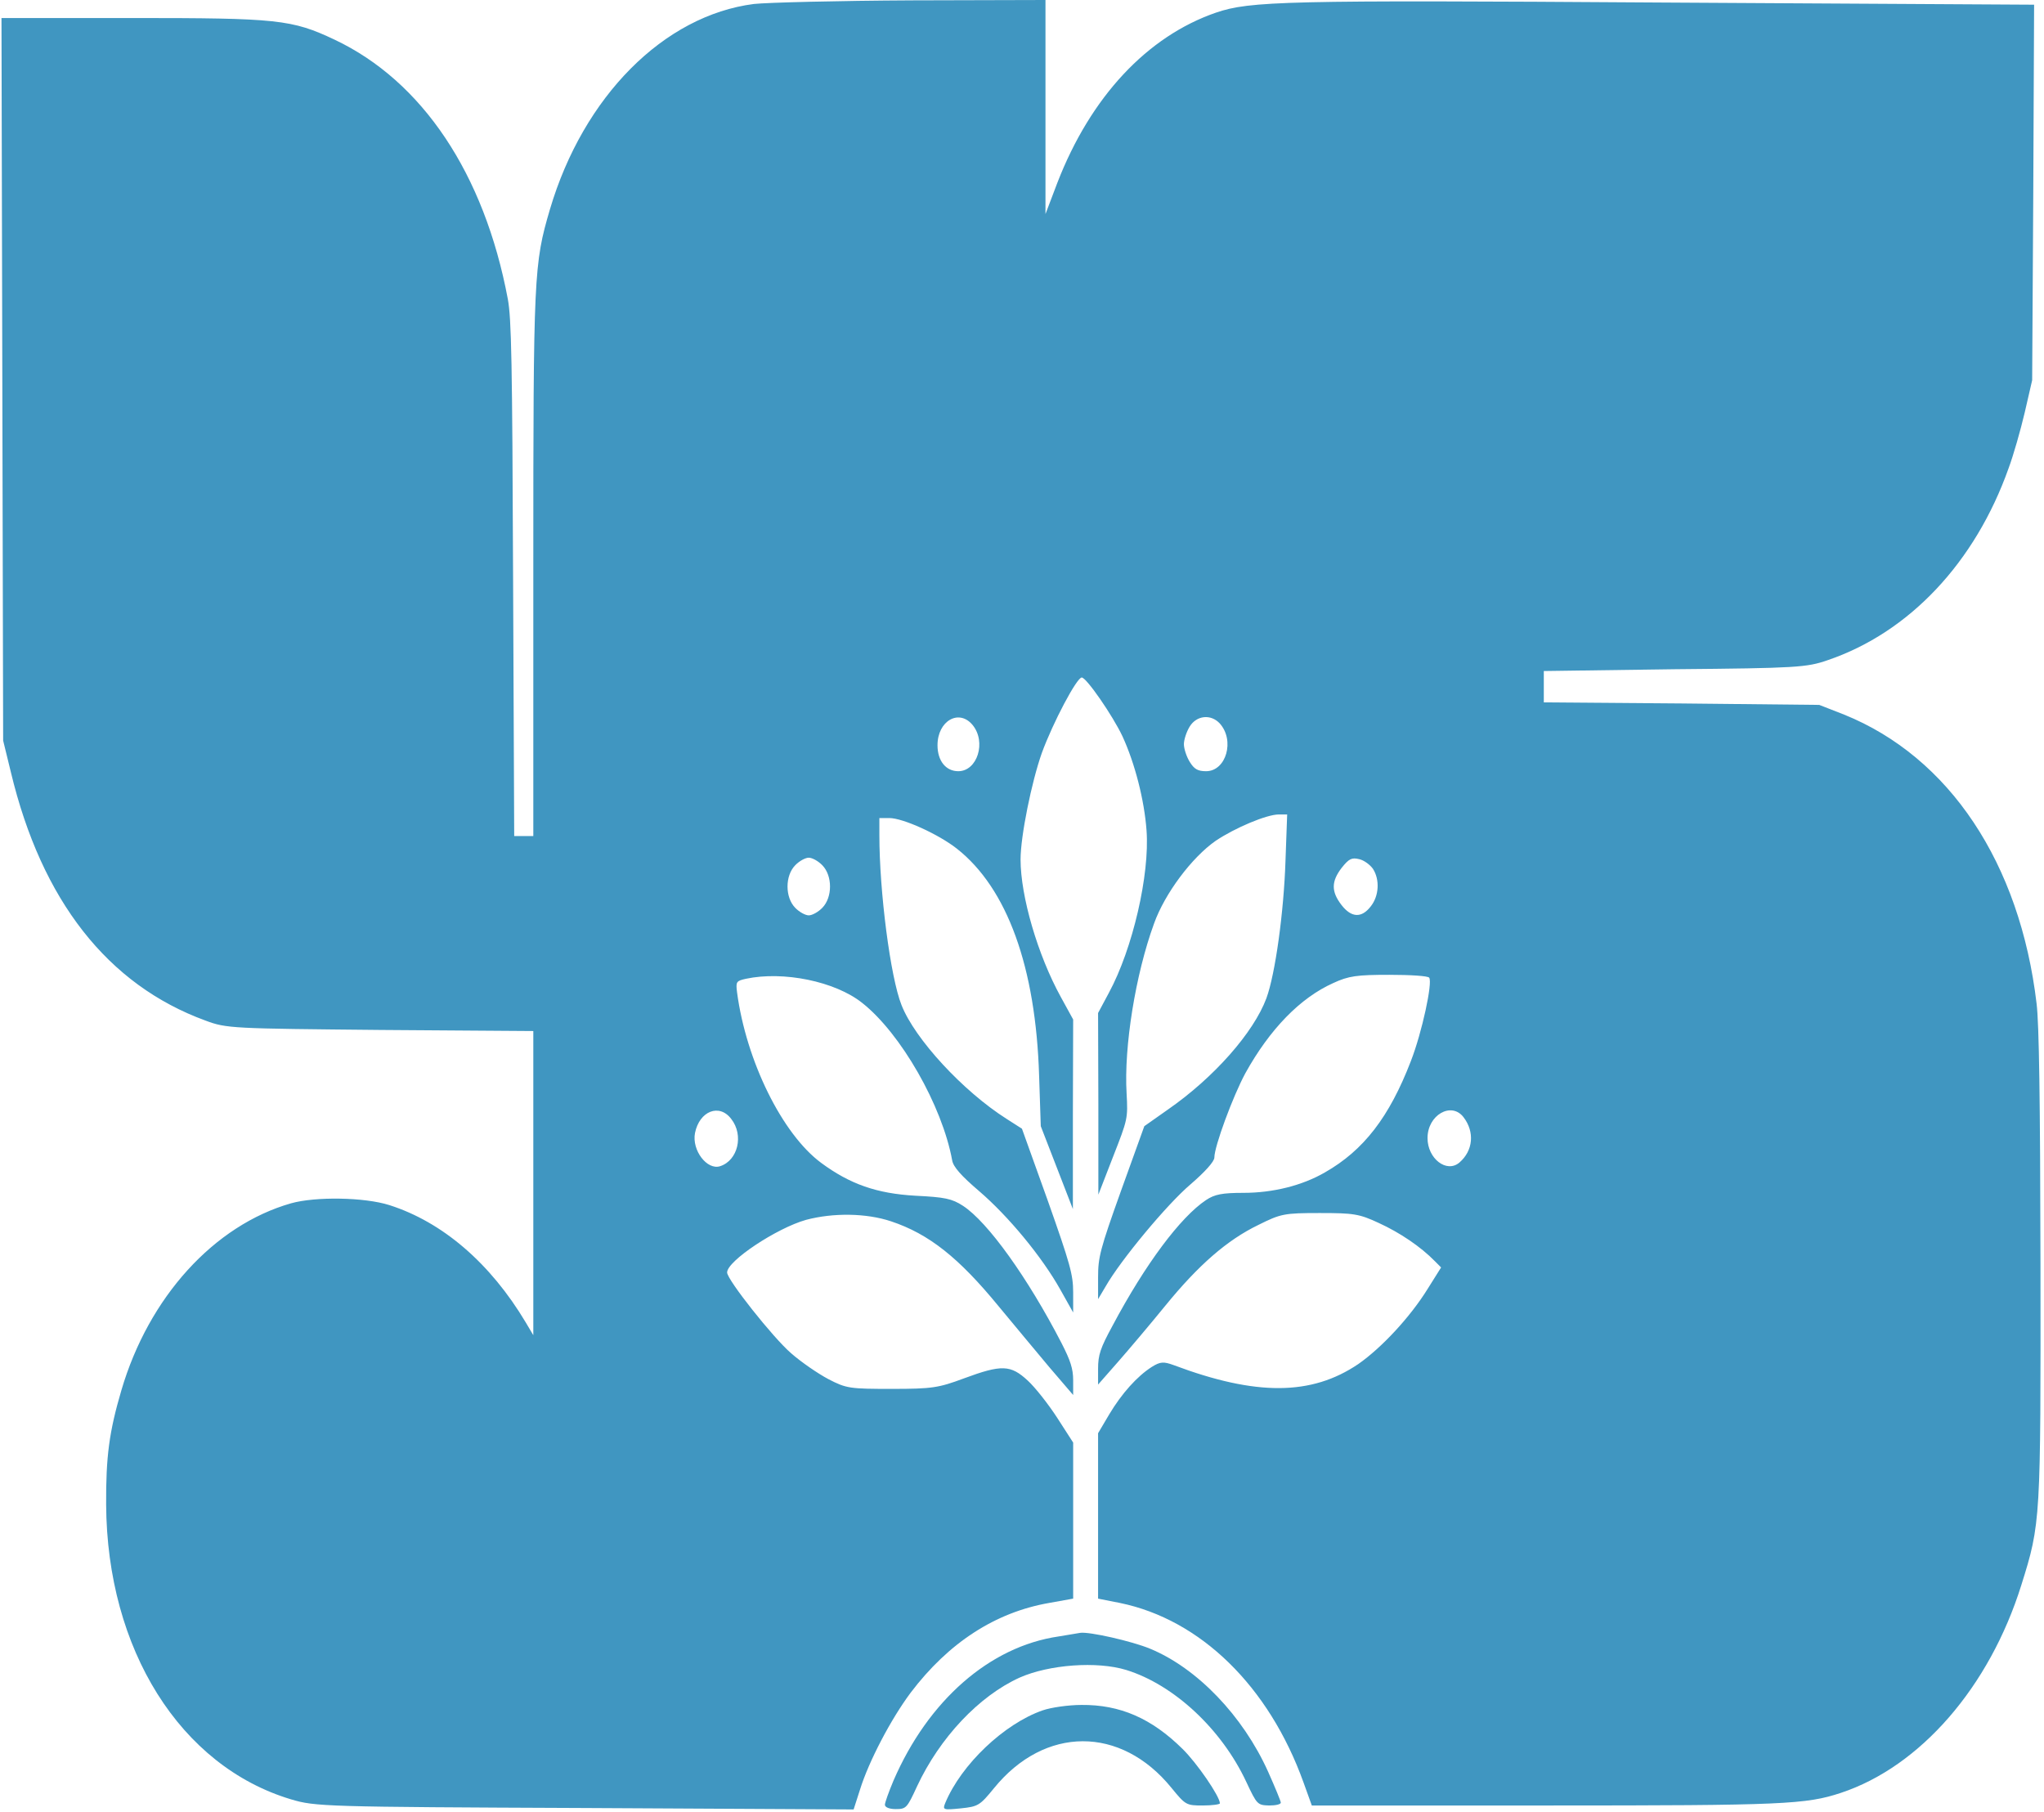 <?xml version="1.0" encoding="UTF-8"?>
<svg data-bbox="0.455 0 624.479 554.107" xmlns="http://www.w3.org/2000/svg" viewBox="0 0 626 555" height="555" width="626" data-type="color">
    <g>
        <path fill="#4096C1" d="M230.909 1.214c-27.557 3.531-52.229 28.252-62.489 62.904-4.917 16.774-5.087 19.644-5.087 109.807v82.106h-5.851l-.339-78.686c-.254-67.098-.508-79.678-1.61-85.748-7.207-38.404-26.2-66.766-53.078-79.458-13.057-6.18-17.55-6.621-61.81-6.621H.455L.71 116.096l.254 110.689 2.374 9.711c9.412 39.289 29.676 65.111 59.606 76.037 6.444 2.428 8.224 2.428 53.586 2.869l46.803.331v93.143l-2.29-3.863c-10.852-18.209-25.521-30.789-41.8-35.976-7.631-2.428-22.638-2.65-30.1-.552-23.57 6.732-43.58 28.693-51.974 57.275-3.731 12.691-4.748 20.306-4.664 34.983.255 44.365 22.723 80.121 56.639 90.273 7.376 2.207 10.259 2.318 89.959 2.65l82.329.441 1.951-6.071c2.712-8.718 9.495-21.629 15.516-29.685 11.615-15.341 25.945-24.611 42.393-27.48l7.377-1.324v-47.785l-4.833-7.504c-2.713-4.194-6.783-9.38-9.073-11.478-5.256-4.855-7.97-4.965-19.586-.661-7.715 2.869-9.665 3.2-22.044 3.2-12.803 0-13.906-.111-19.417-2.98-3.137-1.655-8.309-5.187-11.446-7.946-5.512-4.745-19.586-22.513-19.586-24.72 0-3.532 15.177-13.573 24.164-16.112 8.309-2.207 18.399-2.096 26.03.441 11.616 3.863 20.774 11.147 32.983 26.045 4.493 5.407 11.446 13.794 15.431 18.54l7.377 8.608v-4.524c0-3.532-.848-6.07-3.562-11.367-10.258-19.865-22.553-37.081-30.184-42.047-3.391-2.207-5.595-2.648-14.583-3.09-11.786-.663-20.01-3.532-28.828-10.043-11.955-8.828-22.978-31.231-25.776-52.198-.424-3.311-.254-3.532 2.713-4.195 11.447-2.427 27.303.773 35.612 7.395 11.785 9.27 24.503 31.452 27.555 48.226.339 1.987 2.799 4.746 8.226 9.38 8.902 7.615 19.246 20.085 24.926 30.239l3.901 6.952v-6.18c0-5.408-.933-8.718-7.801-28.141l-7.885-21.961-4.663-2.98c-13.397-8.498-28.15-24.5-32.22-34.874-3.391-8.497-6.783-34.652-6.783-52.088v-5.187h3.053c4.154 0 15.092 4.967 20.688 9.38 15.432 12.139 24.164 36.308 25.182 69.526l.509 15.45 4.917 12.691 4.918 12.691v-29.024l.085-29.024-3.816-6.952c-7.037-12.802-12.294-30.791-12.294-42.047 0-7.172 3.392-23.837 6.529-32.665 3.392-9.27 10.684-23.065 12.209-23.065 1.441 0 9.496 11.697 12.464 17.988 3.815 8.277 6.698 19.533 7.376 28.803 1.017 13.574-4.239 36.308-11.531 49.771l-3.307 6.18.085 27.811v27.811l4.495-11.589c4.493-11.476 4.578-11.698 4.154-19.422-.848-14.237 2.713-36.419 8.394-51.98 3.307-9.269 11.616-20.304 18.908-25.381 5.935-3.973 15.6-8.056 19.331-8.056h2.544l-.509 14.015c-.508 15.892-3.137 34.874-5.851 42.267-3.9 10.483-16.024 24.279-30.184 34.1l-7.207 5.077-7.122 19.754c-6.444 17.988-7.038 20.417-7.038 26.486v6.731l2.29-3.861c4.663-8.167 18.823-25.163 25.945-31.232 4.494-3.863 7.377-7.063 7.377-8.277 0-3.421 5.68-18.76 9.495-25.823 7.462-13.464 16.789-23.065 26.879-27.59 4.748-2.208 7.292-2.538 17.211-2.538 6.359 0 11.87.33 12.21.882 1.102 1.435-2.205 16.774-5.596 25.493-6.614 17.216-14.499 27.37-26.284 34.1-7.038 4.085-16.025 6.291-25.013 6.291-6.443 0-8.818.442-11.446 2.207-7.801 5.187-18.569 19.534-28.659 38.515-3.729 6.842-4.409 8.939-4.409 13.133v4.856l6.105-6.952c3.392-3.863 9.921-11.589 14.499-17.217 10.175-12.47 18.908-20.085 28.488-24.72 6.868-3.421 7.886-3.641 18.738-3.641 10.345 0 12.126.22 18.23 3.089 6.274 2.87 12.719 7.174 17.127 11.698l1.866 1.876-4.155 6.622c-5.342 8.608-14.074 17.988-21.197 22.954-14.329 9.711-31.287 9.822-56.554.331-3.051-1.103-4.069-1.103-6.697.552-4.495 2.869-9.243 8.167-13.058 14.567l-3.392 5.739v50.654l6.699 1.324c24.673 5.076 45.615 25.493 56.214 54.958l2.544 7.063h72.578c71.816 0 78.768-.33 89.452-3.863 24.333-8.055 45.53-32.445 55.28-63.676 5.936-18.871 5.936-19.754 5.851-98.549-.085-50.434-.424-73.167-1.187-79.458-5.088-43.039-26.709-75.484-58.927-88.506l-7.631-2.98-42.14-.442-42.224-.33v-9.602l40.105-.552c37.306-.331 40.444-.551 46.802-2.759 25.013-8.498 45.193-29.907 55.451-58.82 1.442-3.863 3.646-11.588 4.918-16.995l2.289-9.933.339-57.496.255-57.496L508.25.773C393.277 0 382.848.33 372.419 3.863c-21.112 7.283-38.408 25.823-48.583 52.088l-3.646 9.602V0l-40.868.11c-22.553.11-44.344.663-48.413 1.104m66.982 220.826c4.239 5.187 1.441 14.126-4.409 14.126-3.815 0-6.359-3.2-6.359-7.946 0-7.504 6.613-11.256 10.768-6.18m75.63-.552c4.749 5.187 2.036 14.678-4.154 14.678-2.543 0-3.646-.663-5.002-2.87-1.019-1.654-1.781-4.082-1.781-5.407s.762-3.752 1.781-5.408c2.119-3.421 6.444-3.863 9.156-.993M251.852 264.97c3.136 3.2 3.136 9.821 0 13.022-1.273 1.324-3.138 2.317-4.156 2.317s-2.882-.993-4.154-2.317c-3.138-3.201-3.138-9.822 0-13.022 1.272-1.326 3.137-2.319 4.154-2.319 1.018 0 2.883.993 4.156 2.319m168.642 1.102c2.119 3.311 1.865 8.278-.678 11.478-2.798 3.642-5.936 3.531-8.988-.441-3.138-4.084-3.138-7.174.085-11.367 2.204-2.759 3.052-3.2 5.342-2.648 1.525.33 3.391 1.765 4.239 2.978m-196.538 76.589c3.9 4.965 2.035 12.691-3.392 14.456-3.985 1.324-8.732-4.854-7.715-10.152 1.356-6.732 7.461-9.16 11.107-4.304m224.263-.552c3.476 4.525 2.968 10.263-1.271 13.906-3.901 3.311-9.751-1.215-9.751-7.505 0-7.062 7.291-11.256 11.022-6.401" data-color="1"/>
        <path fill="#4096C1" d="M324.175 501.134c-21.112 3.091-39.935 19.645-50.534 44.143-1.441 3.422-2.627 6.732-2.627 7.395 0 .772 1.356 1.324 3.306 1.324 3.221 0 3.477-.332 6.528-6.952 6.953-14.899 18.994-27.7 31.457-33.328 8.987-3.974 23.655-5.078 32.643-2.317 14.584 4.524 29.168 18.098 36.714 34.21 3.306 7.063 3.475 7.172 7.036 7.283 1.951 0 3.561-.33 3.561-.883 0-.441-1.78-4.745-3.9-9.491-7.715-17.104-21.706-31.672-36.119-37.632-5.596-2.317-18.739-5.296-21.451-4.855-.424.111-3.477.552-6.614 1.103" data-color="1"/>
        <path fill="#4096C1" d="M319.342 523.758c-11.785 4.084-24.927 16.554-29.845 28.362-.848 2.096-.679 2.207 4.748 1.655 5.341-.552 5.851-.883 10.175-6.18 15.516-19.092 38.832-19.202 54.348-.11 4.324 5.297 4.579 5.407 9.582 5.407 2.883 0 5.256-.33 5.256-.661 0-2.098-7.037-12.361-11.446-16.665-9.496-9.38-19.162-13.574-30.947-13.463-3.985 0-9.328.772-11.871 1.655" data-color="1"/>
    </g>
</svg>
